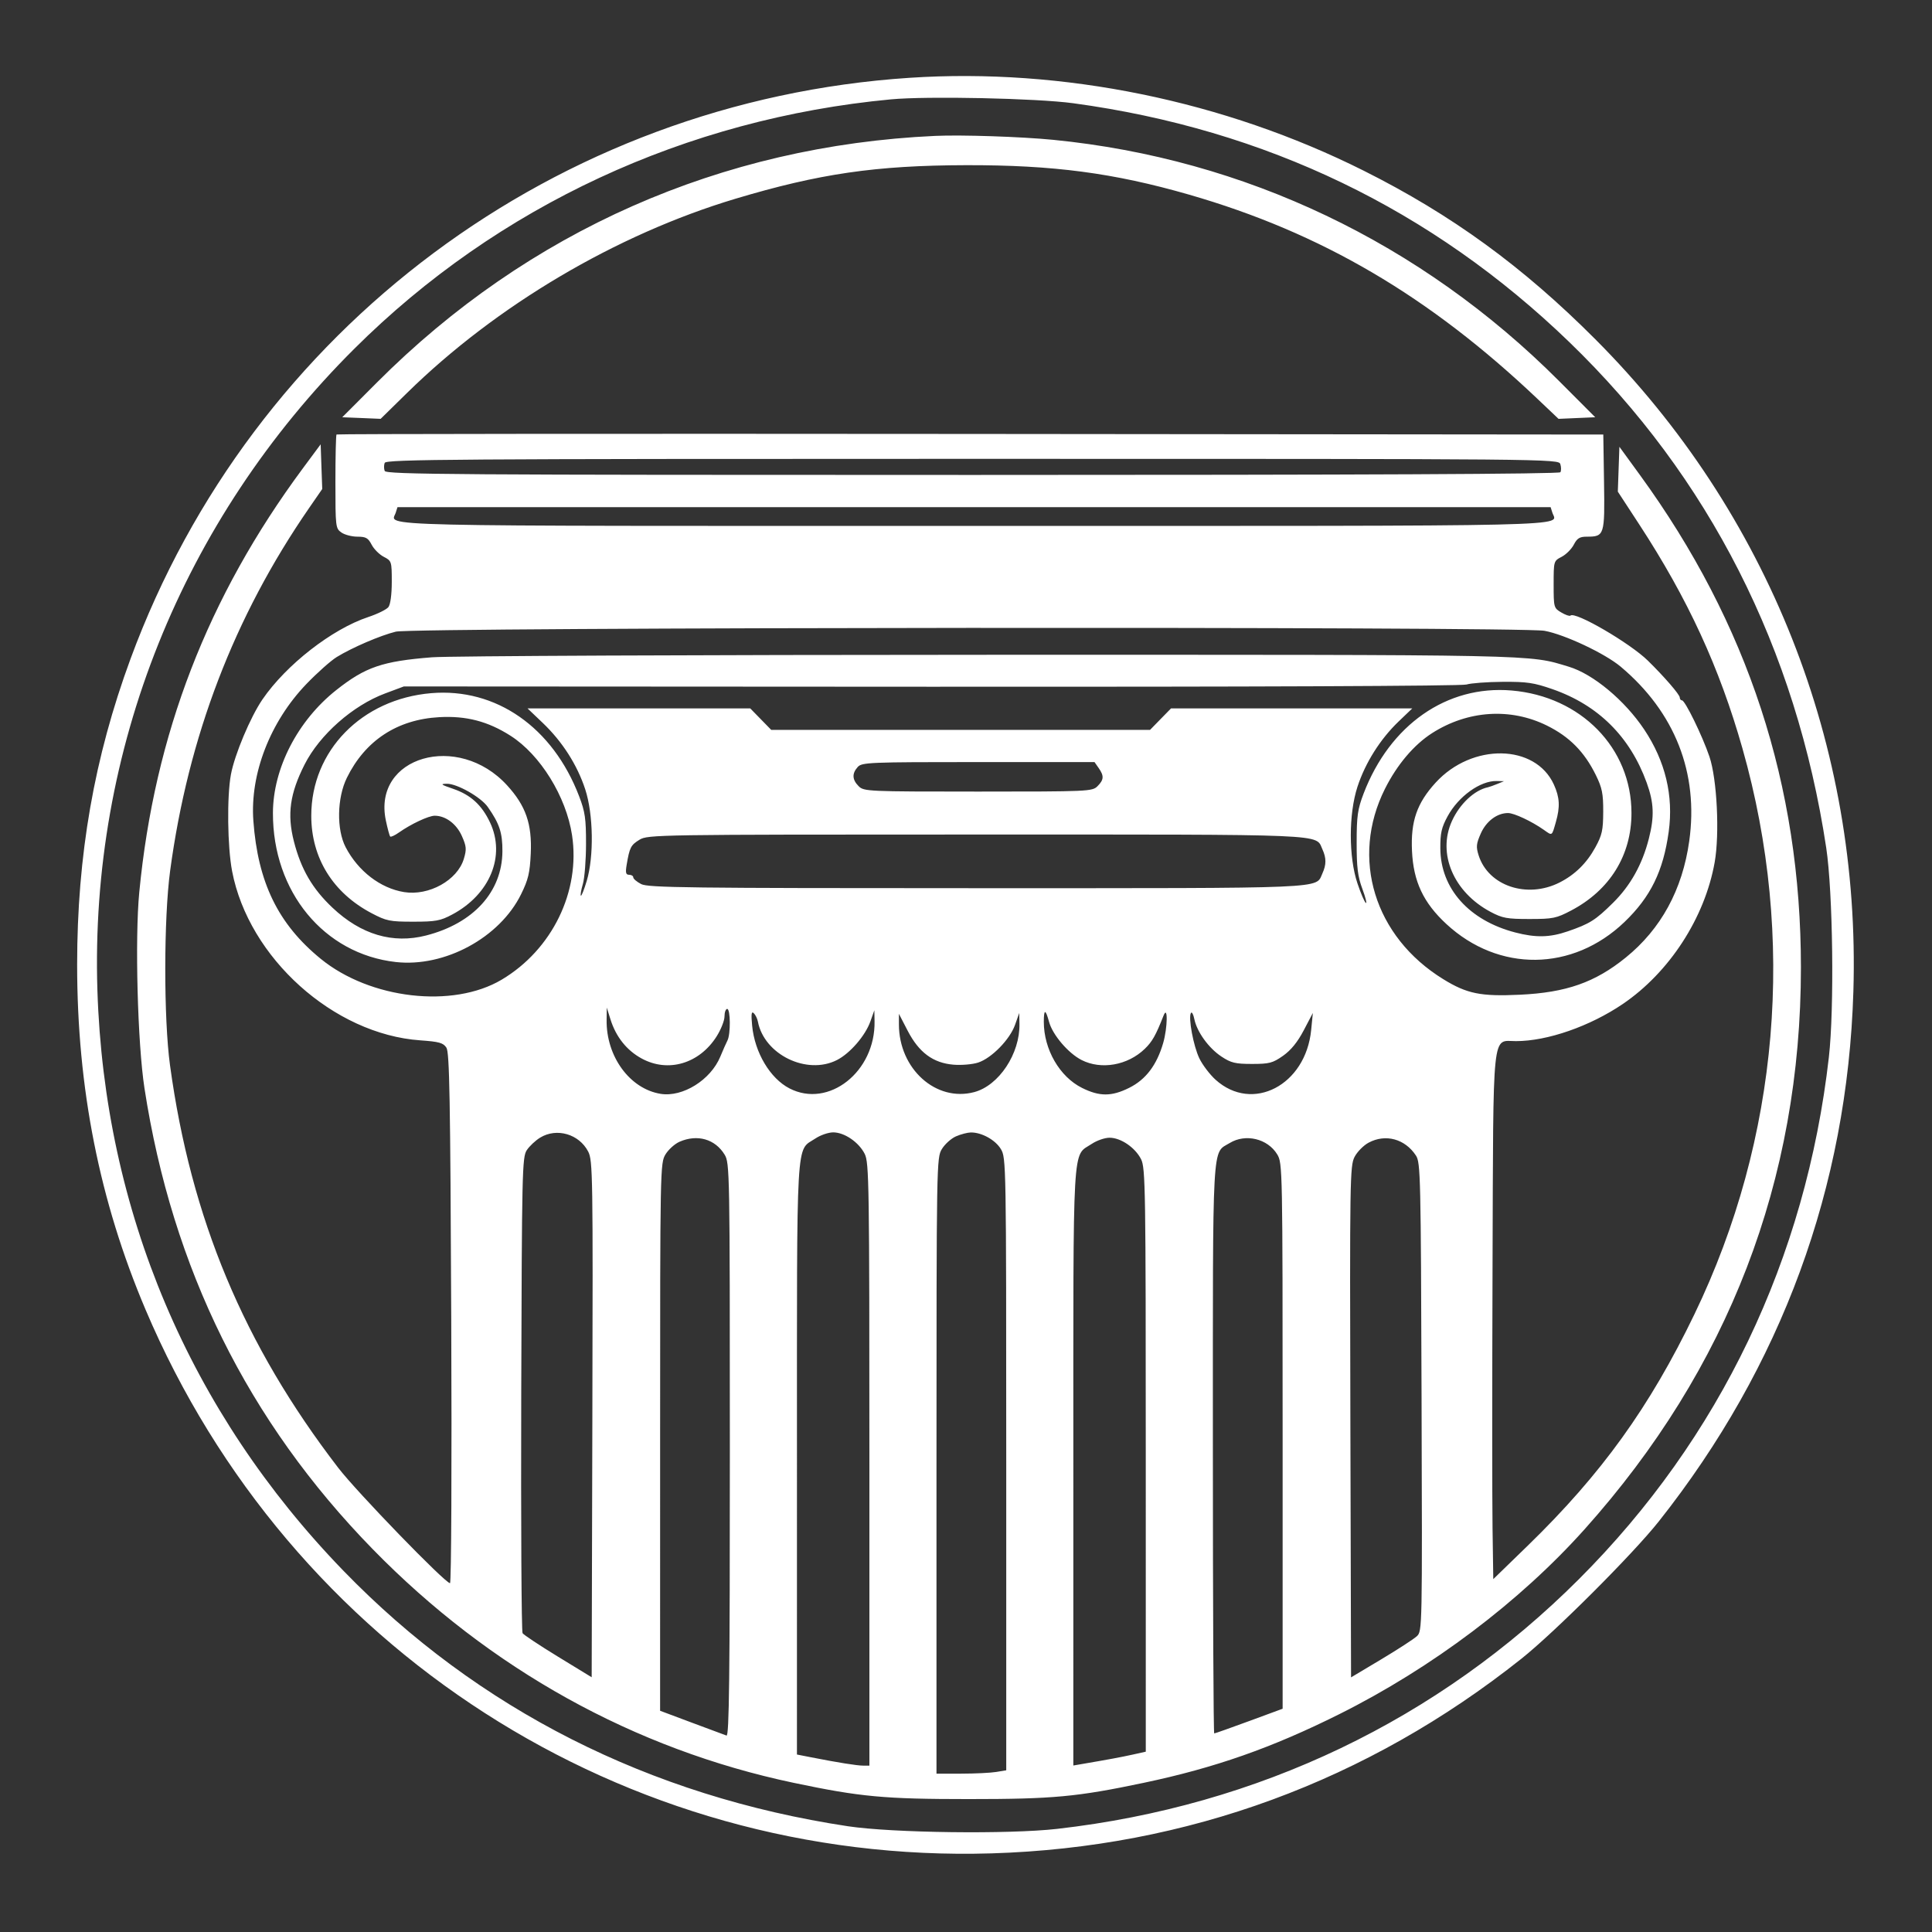 <svg width="123" height="123" viewBox="0 0 123 123" fill="none" xmlns="http://www.w3.org/2000/svg">
<rect x="0" y="0" width="123" height="123" fill="#333333" stroke="none"/>
<path fill-rule="evenodd" clip-rule="evenodd" d="M57.912 4.953C35.474 6.428 16.061 20.903 8.312 41.94C5.996 48.229 4.911 54.44 4.911 61.414C4.911 69.289 6.332 76.459 9.262 83.367C18.441 105.007 39.741 118.701 63.123 117.994C75.573 117.617 87.057 113.398 96.862 105.6C98.975 103.92 103.967 98.931 105.605 96.862C113.423 86.992 117.615 75.577 117.994 63.123C118.47 47.521 112.584 32.642 101.566 21.599C96.948 16.969 92.418 13.672 86.828 10.871C77.93 6.413 67.662 4.312 57.912 4.953ZM56.717 6.326C43.67 7.554 31.679 13.125 22.571 22.19C11.587 33.122 5.718 47.768 6.201 63.037C6.647 77.097 12.067 89.889 21.865 100.002C30.405 108.817 41.351 114.36 53.983 116.267C56.805 116.693 64.225 116.786 67.308 116.434C80.121 114.973 91.564 109.494 100.529 100.529C109.498 91.561 114.972 80.127 116.434 67.308C116.786 64.225 116.693 56.805 116.267 53.983C114.351 41.294 108.803 30.369 99.912 21.781C91.169 13.336 80.577 8.235 68.333 6.573C65.997 6.256 59.033 6.107 56.717 6.326ZM59.535 8.652C45.931 9.272 33.618 14.71 24.006 24.343L21.789 26.564L23.012 26.614L24.234 26.665L25.912 25.018C31.587 19.448 39.227 14.93 46.82 12.654C52.151 11.056 55.758 10.531 61.5 10.516C67.054 10.503 70.902 11.011 75.69 12.388C84.105 14.811 90.995 18.851 97.911 25.42L99.224 26.666L100.392 26.615L101.56 26.564L99.254 24.254C90.467 15.452 79.249 10.104 67.052 8.902C65.023 8.702 61.21 8.575 59.535 8.652ZM21.425 27.661C21.386 27.7 21.354 29.06 21.354 30.683C21.354 33.54 21.366 33.643 21.734 33.901C21.943 34.047 22.402 34.167 22.754 34.167C23.293 34.167 23.437 34.248 23.659 34.676C23.804 34.956 24.152 35.304 24.432 35.449C24.931 35.708 24.942 35.74 24.942 37.043C24.942 37.844 24.857 38.483 24.728 38.65C24.611 38.803 24.033 39.088 23.445 39.283C21.137 40.049 18.22 42.321 16.708 44.53C15.94 45.654 14.935 48.046 14.701 49.31C14.441 50.722 14.479 53.908 14.777 55.463C15.831 60.98 21.241 65.844 26.756 66.233C27.957 66.318 28.218 66.391 28.419 66.697C28.618 67 28.669 69.875 28.728 83.926C28.768 93.463 28.733 100.792 28.649 100.792C28.338 100.792 22.724 94.998 21.532 93.446C15.518 85.623 12.158 77.581 10.824 67.821C10.418 64.854 10.422 58.477 10.832 55.435C11.979 46.907 14.911 39.252 19.674 32.35L20.515 31.132L20.464 29.71L20.415 28.287L19.281 29.817C13.215 38.007 9.837 46.758 8.867 56.8C8.582 59.75 8.759 66.438 9.197 69.278C10.967 80.76 15.789 90.496 23.735 98.633C31.183 106.26 40.382 111.366 50.524 113.502C54.776 114.397 56.292 114.538 61.671 114.538C67.05 114.538 68.566 114.397 72.817 113.502C77.352 112.547 80.976 111.275 85.269 109.13C91.171 106.182 96.751 101.975 100.886 97.356C110.036 87.135 114.658 75.127 114.655 61.585C114.652 49.991 111.286 39.697 104.403 30.237L103.098 28.444L103.048 29.872L102.998 31.3L104.353 33.374C107.459 38.129 109.471 42.496 110.936 47.662C114.354 59.714 113.27 72.487 107.878 83.665C105.022 89.588 101.958 93.842 97.267 98.4L95.069 100.535L95.022 97.29C94.996 95.504 94.996 88.006 95.022 80.626C95.076 65.247 94.968 66.283 96.514 66.283C98.51 66.283 101.219 65.341 103.314 63.919C106.285 61.901 108.534 58.434 109.163 54.902C109.486 53.092 109.313 49.594 108.832 48.175C108.38 46.844 107.279 44.587 107.082 44.587C107.005 44.587 106.942 44.506 106.942 44.407C106.942 44.223 105.963 43.091 104.915 42.063C103.768 40.937 100.27 38.902 99.981 39.192C99.93 39.242 99.67 39.153 99.401 38.994C98.923 38.712 98.912 38.674 98.912 37.209C98.912 35.721 98.915 35.712 99.422 35.449C99.702 35.304 100.05 34.956 100.195 34.676C100.407 34.268 100.57 34.167 101.02 34.167C102.145 34.167 102.172 34.083 102.12 30.702L102.073 27.665L61.785 27.627C39.626 27.607 21.465 27.622 21.425 27.661ZM24.491 29.469C24.437 29.61 24.437 29.84 24.491 29.981C24.578 30.208 28.894 30.237 61.912 30.237C86.83 30.237 99.269 30.18 99.341 30.065C99.399 29.97 99.398 29.74 99.339 29.553C99.232 29.214 99.025 29.212 61.91 29.212C28.893 29.212 24.578 29.242 24.491 29.469ZM25.195 32.637C24.91 33.536 22.599 33.483 62.012 33.483C101.426 33.483 99.115 33.536 98.83 32.637L98.719 32.287H25.306L25.195 32.637ZM25.198 40.214C24.211 40.457 22.429 41.223 21.439 41.829C21.064 42.059 20.195 42.832 19.508 43.546C17.202 45.943 15.911 49.27 16.13 52.252C16.417 56.185 17.71 58.834 20.419 61.043C23.563 63.608 28.832 64.216 31.936 62.372C35.155 60.459 36.962 56.752 36.419 53.172C36.046 50.714 34.396 48.047 32.501 46.84C31.059 45.921 29.684 45.563 27.963 45.658C25.287 45.806 23.249 47.145 22.082 49.521C21.455 50.798 21.42 52.815 22.005 53.936C22.8 55.46 24.217 56.549 25.723 56.794C27.304 57.051 29.122 56.041 29.53 54.678C29.713 54.068 29.697 53.885 29.405 53.225C29.063 52.452 28.37 51.933 27.677 51.933C27.29 51.933 26.169 52.458 25.401 52.999C25.138 53.185 24.886 53.301 24.843 53.258C24.799 53.214 24.674 52.752 24.564 52.23C23.711 48.163 29.164 46.584 32.282 49.996C33.477 51.302 33.877 52.458 33.79 54.347C33.733 55.578 33.631 56.004 33.172 56.936C31.811 59.701 28.307 61.595 25.199 61.247C20.626 60.734 17.363 56.775 17.376 51.757C17.383 48.917 18.949 45.88 21.41 43.932C23.259 42.467 24.346 42.095 27.504 41.846C28.586 41.761 44.519 41.69 62.952 41.687C98.477 41.683 97.263 41.658 99.878 42.446C101.429 42.914 103.438 44.587 104.678 46.444C106.025 48.461 106.553 50.668 106.237 52.955C105.89 55.462 105.084 57.105 103.421 58.7C100.125 61.86 95.415 61.913 92.083 58.828C90.619 57.473 89.983 56.122 89.894 54.176C89.806 52.287 90.207 51.131 91.401 49.825C93.717 47.29 97.75 47.357 98.927 49.949C99.3 50.77 99.331 51.368 99.052 52.34C98.792 53.248 98.837 53.22 98.282 52.828C97.514 52.288 96.394 51.762 96.007 51.762C95.31 51.762 94.62 52.281 94.274 53.063C93.984 53.719 93.965 53.915 94.138 54.46C94.759 56.406 97.225 57.23 99.292 56.183C100.265 55.689 101.016 54.953 101.564 53.952C101.996 53.166 102.063 52.86 102.068 51.677C102.072 50.524 101.999 50.16 101.601 49.35C100.873 47.867 99.922 46.904 98.484 46.193C96.164 45.047 93.451 45.223 91.182 46.669C90.022 47.408 88.943 48.682 88.171 50.223C85.961 54.64 87.496 59.641 91.893 62.344C93.396 63.269 94.273 63.446 96.762 63.329C99.711 63.191 101.552 62.545 103.503 60.962C105.748 59.142 107.11 56.644 107.544 53.551C108.153 49.213 106.635 45.347 103.183 42.446C102.18 41.602 99.609 40.392 98.326 40.159C96.777 39.878 26.349 39.931 25.198 40.214ZM93.36 43.58C93.051 43.676 79.567 43.732 59.279 43.721L25.71 43.702L24.515 44.149C22.46 44.916 20.349 46.78 19.391 48.673C18.455 50.521 18.271 51.843 18.71 53.563C19.163 55.337 19.885 56.579 21.168 57.789C22.983 59.502 25.004 60.102 27.126 59.558C30.145 58.785 31.97 56.773 31.986 54.199C31.993 53.02 31.799 52.434 31.053 51.373C30.612 50.745 29.089 49.884 28.444 49.897C28.009 49.906 28.07 49.954 28.84 50.217C29.96 50.598 30.669 51.243 31.197 52.36C32.203 54.489 31.194 56.945 28.785 58.225C28.033 58.625 27.738 58.679 26.308 58.679C24.818 58.679 24.602 58.635 23.66 58.14C21.192 56.842 19.817 54.62 19.817 51.933C19.817 47.792 23.033 44.504 27.451 44.13C31.577 43.781 35.191 46.3 36.871 50.696C37.249 51.684 37.311 52.116 37.309 53.727C37.308 54.761 37.217 55.909 37.108 56.28C36.998 56.651 36.941 56.986 36.98 57.024C37.019 57.063 37.186 56.645 37.351 56.094C37.82 54.532 37.777 51.837 37.259 50.254C36.746 48.69 35.8 47.212 34.55 46.02L33.585 45.1H47.764L48.431 45.783L49.099 46.467H73.218L73.885 45.783L74.553 45.1H89.912L89.037 45.938C87.871 47.057 86.924 48.559 86.424 50.084C85.857 51.817 85.856 54.56 86.423 56.245C86.636 56.878 86.875 57.437 86.956 57.486C87.035 57.536 86.936 57.133 86.735 56.591C86.439 55.794 86.37 55.232 86.371 53.642C86.372 51.946 86.433 51.52 86.812 50.525C88.487 46.142 92.117 43.611 96.232 43.96C100.65 44.334 103.867 47.621 103.867 51.762C103.867 54.45 102.491 56.672 100.023 57.969C99.082 58.464 98.865 58.508 97.375 58.508C95.946 58.509 95.65 58.455 94.898 58.055C92.543 56.803 91.496 54.346 92.435 52.275C92.93 51.182 93.866 50.303 94.727 50.122C94.821 50.102 95.09 50.007 95.325 49.91L95.752 49.734L95.29 49.723C94.244 49.699 92.854 50.696 92.161 51.969C91.772 52.684 91.692 53.041 91.698 54.015C91.713 56.57 93.521 58.598 96.466 59.365C97.774 59.706 98.666 59.687 99.805 59.295C101.213 58.811 101.572 58.585 102.69 57.48C103.802 56.383 104.554 55.036 104.973 53.392C105.333 51.983 105.299 51.106 104.835 49.828C103.772 46.897 101.747 44.889 98.836 43.875C97.652 43.463 97.211 43.398 95.667 43.408C94.68 43.415 93.642 43.493 93.36 43.58ZM54.608 48.829C54.232 49.244 54.251 49.639 54.667 50.054C54.998 50.385 55.236 50.396 62.269 50.396C69.301 50.396 69.54 50.385 69.871 50.054C70.282 49.643 70.298 49.398 69.946 48.896L69.681 48.517H62.285C55.338 48.517 54.873 48.536 54.608 48.829ZM40.716 53.46C40.161 53.798 40.082 53.952 39.897 55.051C39.811 55.561 39.842 55.692 40.053 55.692C40.198 55.692 40.317 55.766 40.317 55.858C40.317 55.95 40.544 56.142 40.821 56.285C41.264 56.514 43.82 56.546 62.183 56.546C84.853 56.546 83.74 56.593 84.188 55.611C84.446 55.044 84.446 54.63 84.188 54.064C83.74 53.082 84.856 53.129 62.149 53.13C41.82 53.13 41.242 53.139 40.716 53.46ZM38.62 64.928C38.586 67.255 40.092 69.32 42.057 69.639C43.462 69.867 45.245 68.755 45.859 67.269C46.024 66.868 46.229 66.406 46.313 66.243C46.522 65.839 46.508 64.233 46.296 64.233C46.202 64.233 46.125 64.449 46.125 64.712C46.125 64.976 45.898 65.549 45.621 65.985C44.521 67.721 42.535 68.306 40.852 67.39C39.896 66.87 39.212 66.009 38.862 64.887L38.631 64.148L38.62 64.928ZM47.885 65.302C48.05 67.012 49.027 68.654 50.261 69.292C52.757 70.582 55.74 68.226 55.678 65.014L55.665 64.319L55.415 65.022C55.092 65.935 54.119 67.061 53.288 67.485C51.371 68.463 48.657 67.146 48.251 65.041C48.214 64.845 48.094 64.603 47.986 64.502C47.839 64.365 47.814 64.565 47.885 65.302ZM66.454 65.056C66.454 66.81 67.46 68.551 68.885 69.26C70.001 69.817 70.767 69.816 71.891 69.256C72.947 68.73 73.645 67.809 74.053 66.405C74.338 65.424 74.358 63.943 74.076 64.66C73.582 65.917 73.359 66.312 72.884 66.772C71.796 67.826 70.11 68.124 68.857 67.485C68.007 67.051 67.009 65.88 66.787 65.054C66.564 64.228 66.454 64.228 66.454 65.056ZM75.82 64.49C75.642 64.789 75.979 66.602 76.358 67.384C76.559 67.8 77.023 68.41 77.388 68.74C79.733 70.859 83.128 69.095 83.475 65.576L83.582 64.49L83.003 65.593C82.608 66.346 82.189 66.861 81.685 67.216C81.026 67.679 80.811 67.735 79.709 67.735C78.646 67.735 78.374 67.67 77.761 67.264C76.949 66.727 76.203 65.694 76.036 64.877C75.973 64.571 75.876 64.397 75.82 64.49ZM57.229 65.216C57.229 68.051 59.592 70.176 62.025 69.528C63.596 69.109 64.94 67.082 64.903 65.184L64.89 64.49L64.623 65.244C64.294 66.177 63.134 67.364 62.276 67.647C61.922 67.764 61.216 67.825 60.706 67.783C59.405 67.675 58.504 67.008 57.786 65.621L57.229 64.545V65.216ZM34.389 72.426C34.089 72.609 33.705 72.97 33.535 73.229C33.245 73.672 33.225 74.572 33.184 88.74C33.161 97.013 33.199 103.869 33.27 103.976C33.34 104.084 34.359 104.759 35.533 105.477L37.669 106.782L37.712 90.346C37.753 74.784 37.739 73.878 37.447 73.315C36.867 72.198 35.443 71.783 34.389 72.426ZM51.916 72.479C50.655 73.322 50.738 71.877 50.738 92.878L50.737 111.701L51.634 111.877C53.357 112.216 54.562 112.408 54.954 112.408H55.35L55.35 93.232C55.349 75.317 55.33 74.017 55.051 73.462C54.676 72.717 53.761 72.092 53.044 72.092C52.743 72.092 52.235 72.266 51.916 72.479ZM60.863 72.345C60.559 72.477 60.156 72.839 59.966 73.15C59.626 73.707 59.622 73.964 59.621 93.318L59.621 112.921L61.201 112.919C62.07 112.918 63.07 112.869 63.422 112.811L64.062 112.705L64.062 93.21C64.061 73.957 64.057 73.707 63.716 73.149C63.361 72.566 62.489 72.087 61.804 72.098C61.59 72.102 61.166 72.213 60.863 72.345ZM43.267 72.687C42.963 72.819 42.56 73.181 42.37 73.491C42.031 74.048 42.026 74.311 42.026 91.486L42.025 108.915L44.032 109.667C45.136 110.081 46.136 110.453 46.253 110.493C46.423 110.551 46.466 106.84 46.466 92.311C46.465 74.507 46.457 74.043 46.132 73.509C45.527 72.518 44.4 72.194 43.267 72.687ZM69.512 72.821C68.25 73.664 68.334 72.198 68.334 93.399L68.333 112.4L68.888 112.305C70.545 112.023 71.404 111.863 72.134 111.701L72.946 111.52L72.945 92.959C72.945 75.629 72.925 74.358 72.647 73.803C72.272 73.059 71.356 72.433 70.639 72.433C70.338 72.433 69.831 72.608 69.512 72.821ZM78.293 72.768C77.149 73.465 77.217 72.24 77.217 92.241C77.217 102.206 77.256 110.358 77.303 110.358C77.351 110.358 78.35 110.005 79.524 109.572L81.658 108.786L81.658 91.421C81.657 74.305 81.652 74.048 81.312 73.491C80.703 72.491 79.298 72.155 78.293 72.768ZM87.131 72.748C86.808 72.921 86.405 73.33 86.236 73.657C85.944 74.219 85.93 75.12 85.971 90.52L86.014 106.789L87.934 105.642C88.99 105.011 90.01 104.348 90.202 104.17C90.548 103.847 90.55 103.753 90.503 88.943C90.459 74.913 90.438 74.013 90.148 73.571C89.45 72.506 88.212 72.168 87.131 72.748Z" fill="white"/>
</svg>
